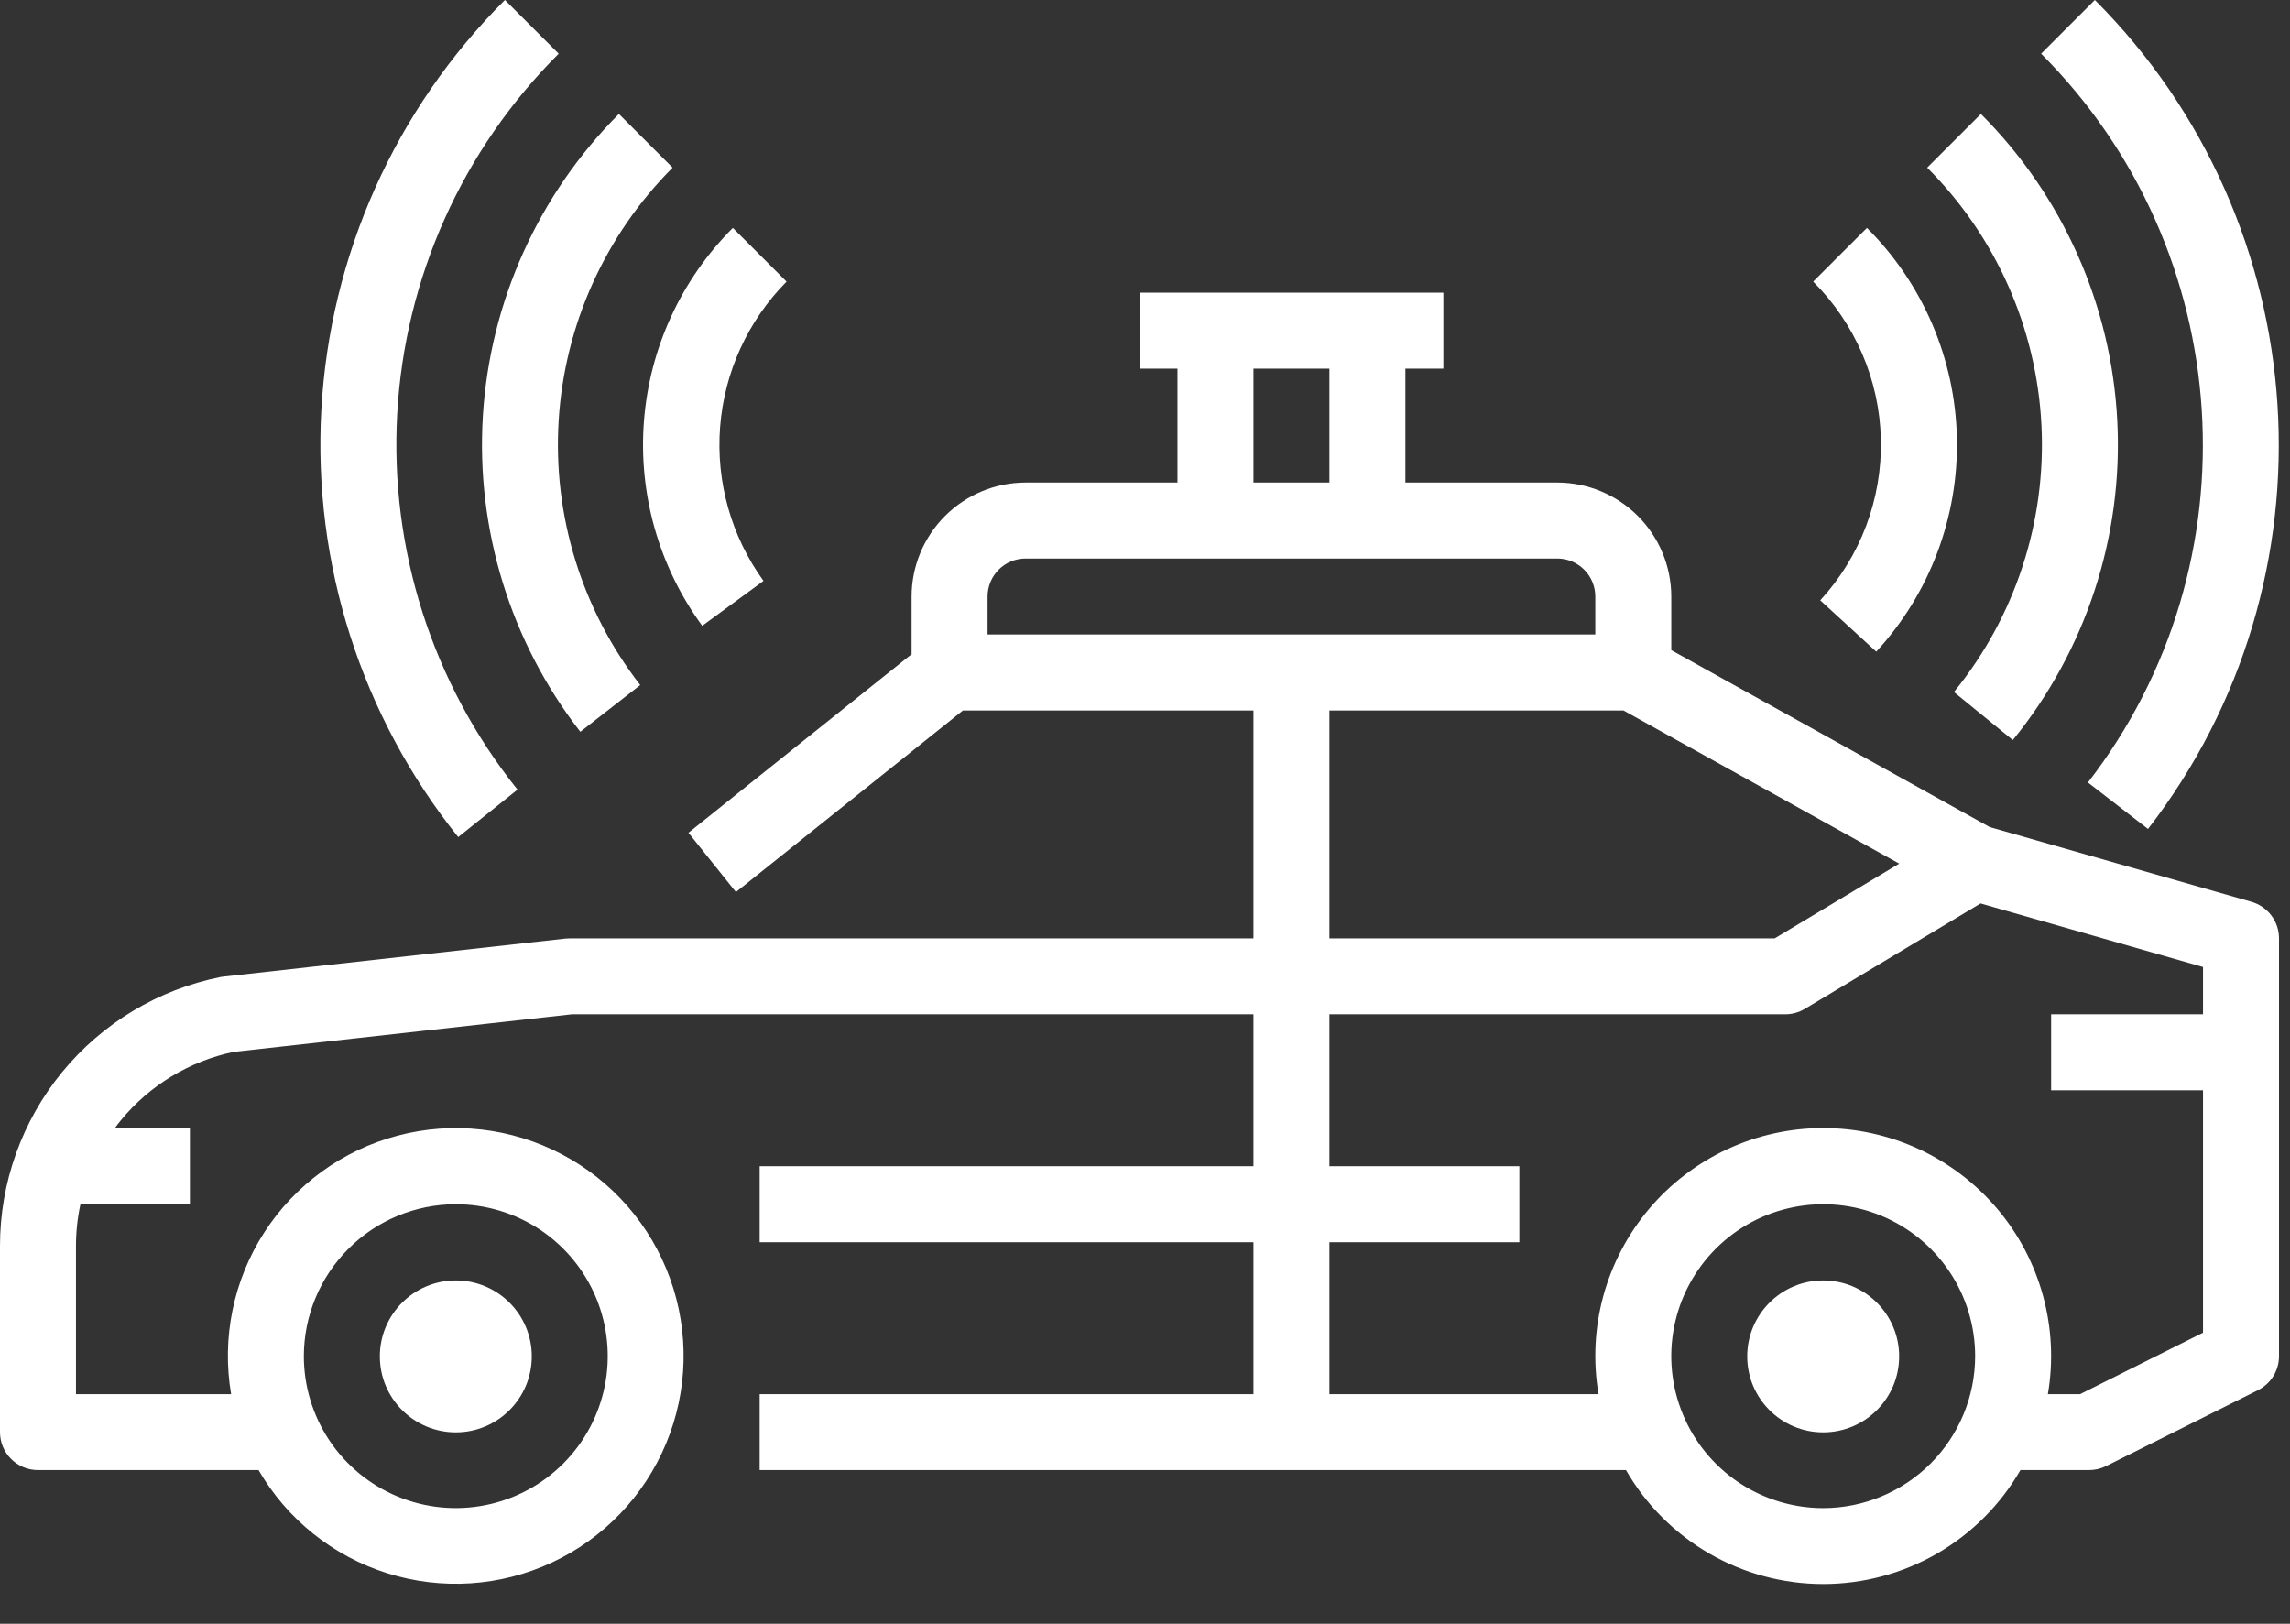 <svg width="55" height="39" viewBox="0 0 55 39" fill="none" xmlns="http://www.w3.org/2000/svg">
<rect x="0" y="0" width="55" height="39" fill="#333333" stroke="none"/>
<path d="M54.075 21.66L47.789 19.865L40.14 15.615V14.327C40.139 13.602 39.85 12.906 39.337 12.393C38.824 11.88 38.129 11.591 37.403 11.59H33.754V8.854H34.666V7.029H27.368V8.854H28.28V11.59H24.631C23.906 11.591 23.21 11.88 22.697 12.393C22.184 12.906 21.895 13.602 21.894 14.327V15.713L16.535 20.001L17.675 21.426L23.127 17.064H30.105V22.538H13.684C13.65 22.538 13.617 22.54 13.583 22.543L5.373 23.456C5.347 23.458 5.321 23.462 5.295 23.467C3.802 23.766 2.458 24.573 1.493 25.75C0.528 26.927 -5.39364e-05 28.403 4.13584e-09 29.926V34.397C4.13584e-09 34.639 0.096 34.871 0.267 35.042C0.438 35.213 0.67 35.309 0.912 35.309H6.21C6.895 36.492 7.998 37.376 9.302 37.787C10.606 38.198 12.016 38.106 13.255 37.529C14.495 36.952 15.473 35.932 15.998 34.669C16.524 33.407 16.557 31.994 16.093 30.709C15.629 29.423 14.7 28.357 13.489 27.722C12.279 27.087 10.874 26.927 9.552 27.276C8.23 27.624 7.086 28.454 6.346 29.603C5.605 30.752 5.322 32.137 5.551 33.485H1.825V29.926C1.825 29.589 1.861 29.253 1.932 28.924H4.561V27.099H2.755C2.803 27.034 2.853 26.969 2.904 26.907C3.594 26.066 4.551 25.487 5.615 25.264L13.734 24.362H30.105V28.011H18.245V29.836H30.105V33.485H18.245V35.309H39.052C39.531 36.142 40.222 36.833 41.053 37.313C41.885 37.793 42.828 38.046 43.789 38.046C44.749 38.046 45.693 37.793 46.524 37.313C47.356 36.833 48.046 36.142 48.526 35.309H50.175C50.316 35.309 50.456 35.276 50.583 35.213L54.232 33.389C54.383 33.313 54.511 33.196 54.6 33.052C54.689 32.908 54.736 32.742 54.736 32.573V22.538C54.736 22.339 54.672 22.147 54.552 21.988C54.433 21.83 54.265 21.715 54.075 21.66ZM10.947 28.924C11.669 28.924 12.374 29.137 12.975 29.538C13.575 29.939 14.042 30.509 14.319 31.176C14.595 31.843 14.667 32.577 14.526 33.285C14.385 33.992 14.038 34.642 13.527 35.153C13.017 35.663 12.367 36.011 11.659 36.151C10.951 36.292 10.218 36.22 9.551 35.944C8.884 35.668 8.314 35.2 7.913 34.6C7.512 34 7.298 33.294 7.298 32.573C7.299 31.605 7.684 30.678 8.368 29.994C9.052 29.309 9.98 28.925 10.947 28.924ZM45.614 20.743L42.624 22.538H31.929V17.064H38.991L45.614 20.743ZM30.105 8.854H31.929V11.59H30.105V8.854ZM23.719 15.239V14.327C23.719 14.085 23.815 13.854 23.986 13.682C24.157 13.511 24.389 13.415 24.631 13.415H37.403C37.645 13.415 37.877 13.511 38.048 13.682C38.219 13.854 38.315 14.085 38.315 14.327V15.239H23.719ZM43.789 36.222C43.067 36.222 42.362 36.008 41.761 35.607C41.161 35.206 40.694 34.636 40.418 33.969C40.141 33.302 40.069 32.569 40.21 31.861C40.351 31.153 40.698 30.503 41.209 29.992C41.719 29.482 42.369 29.134 43.077 28.994C43.785 28.853 44.519 28.925 45.185 29.201C45.852 29.477 46.422 29.945 46.823 30.545C47.224 31.145 47.438 31.851 47.438 32.573C47.437 33.54 47.052 34.468 46.368 35.152C45.684 35.836 44.756 36.221 43.789 36.222ZM52.911 24.362H49.263V26.187H52.911V32.009L49.959 33.485H49.185C49.319 32.7 49.279 31.895 49.069 31.126C48.86 30.358 48.485 29.645 47.971 29.036C47.457 28.428 46.817 27.939 46.094 27.603C45.372 27.268 44.585 27.094 43.789 27.094C42.992 27.094 42.206 27.268 41.483 27.603C40.761 27.939 40.12 28.428 39.607 29.036C39.093 29.645 38.718 30.358 38.508 31.126C38.299 31.895 38.259 32.7 38.393 33.485H31.929V29.836H36.491V28.011H31.929V24.362H42.877C43.042 24.362 43.204 24.317 43.346 24.232L47.568 21.699L52.911 23.226V24.362Z" fill="white"/>
<path d="M10.948 34.403C11.955 34.403 12.772 33.586 12.772 32.578C12.772 31.571 11.955 30.754 10.948 30.754C9.94 30.754 9.123 31.571 9.123 32.578C9.123 33.586 9.94 34.403 10.948 34.403Z" fill="white"/>
<path d="M43.788 34.403C44.796 34.403 45.613 33.586 45.613 32.578C45.613 31.571 44.796 30.754 43.788 30.754C42.781 30.754 41.964 31.571 41.964 32.578C41.964 33.586 42.781 34.403 43.788 34.403Z" fill="white"/>
<path d="M17.601 5.474C16.358 6.717 15.601 8.364 15.466 10.117C15.331 11.87 15.828 13.613 16.866 15.031L18.337 13.952C17.563 12.882 17.194 11.573 17.295 10.256C17.397 8.94 17.962 7.703 18.891 6.764L17.601 5.474Z" fill="white"/>
<path d="M13.938 17.576L15.377 16.454C13.972 14.643 13.275 12.382 13.418 10.094C13.561 7.806 14.534 5.649 16.154 4.027L14.864 2.737C12.93 4.674 11.769 7.25 11.598 9.982C11.428 12.713 12.259 15.414 13.938 17.576Z" fill="white"/>
<path d="M11.005 20.105L12.429 18.965C10.387 16.414 9.358 13.2 9.54 9.938C9.723 6.676 11.104 3.596 13.418 1.29L12.127 0C9.495 2.624 7.925 6.127 7.718 9.838C7.511 13.548 8.681 17.204 11.005 20.105Z" fill="white"/>
<path d="M43.548 6.764C44.559 7.771 45.142 9.131 45.174 10.557C45.206 11.985 44.684 13.368 43.718 14.419L45.063 15.652C46.348 14.255 47.042 12.415 47 10.518C46.958 8.62 46.184 6.813 44.839 5.474L43.548 6.764Z" fill="white"/>
<path d="M46.286 4.027C47.933 5.674 48.911 7.874 49.03 10.2C49.149 12.527 48.4 14.814 46.929 16.621L48.343 17.775C50.099 15.618 50.994 12.886 50.852 10.108C50.711 7.331 49.543 4.704 47.576 2.737L46.286 4.027Z" fill="white"/>
<path d="M50.147 18.794L51.59 19.91C56.223 13.921 55.674 5.361 50.313 0L49.023 1.29C53.736 6.004 54.22 13.529 50.147 18.794Z" fill="white"/>
</svg>
